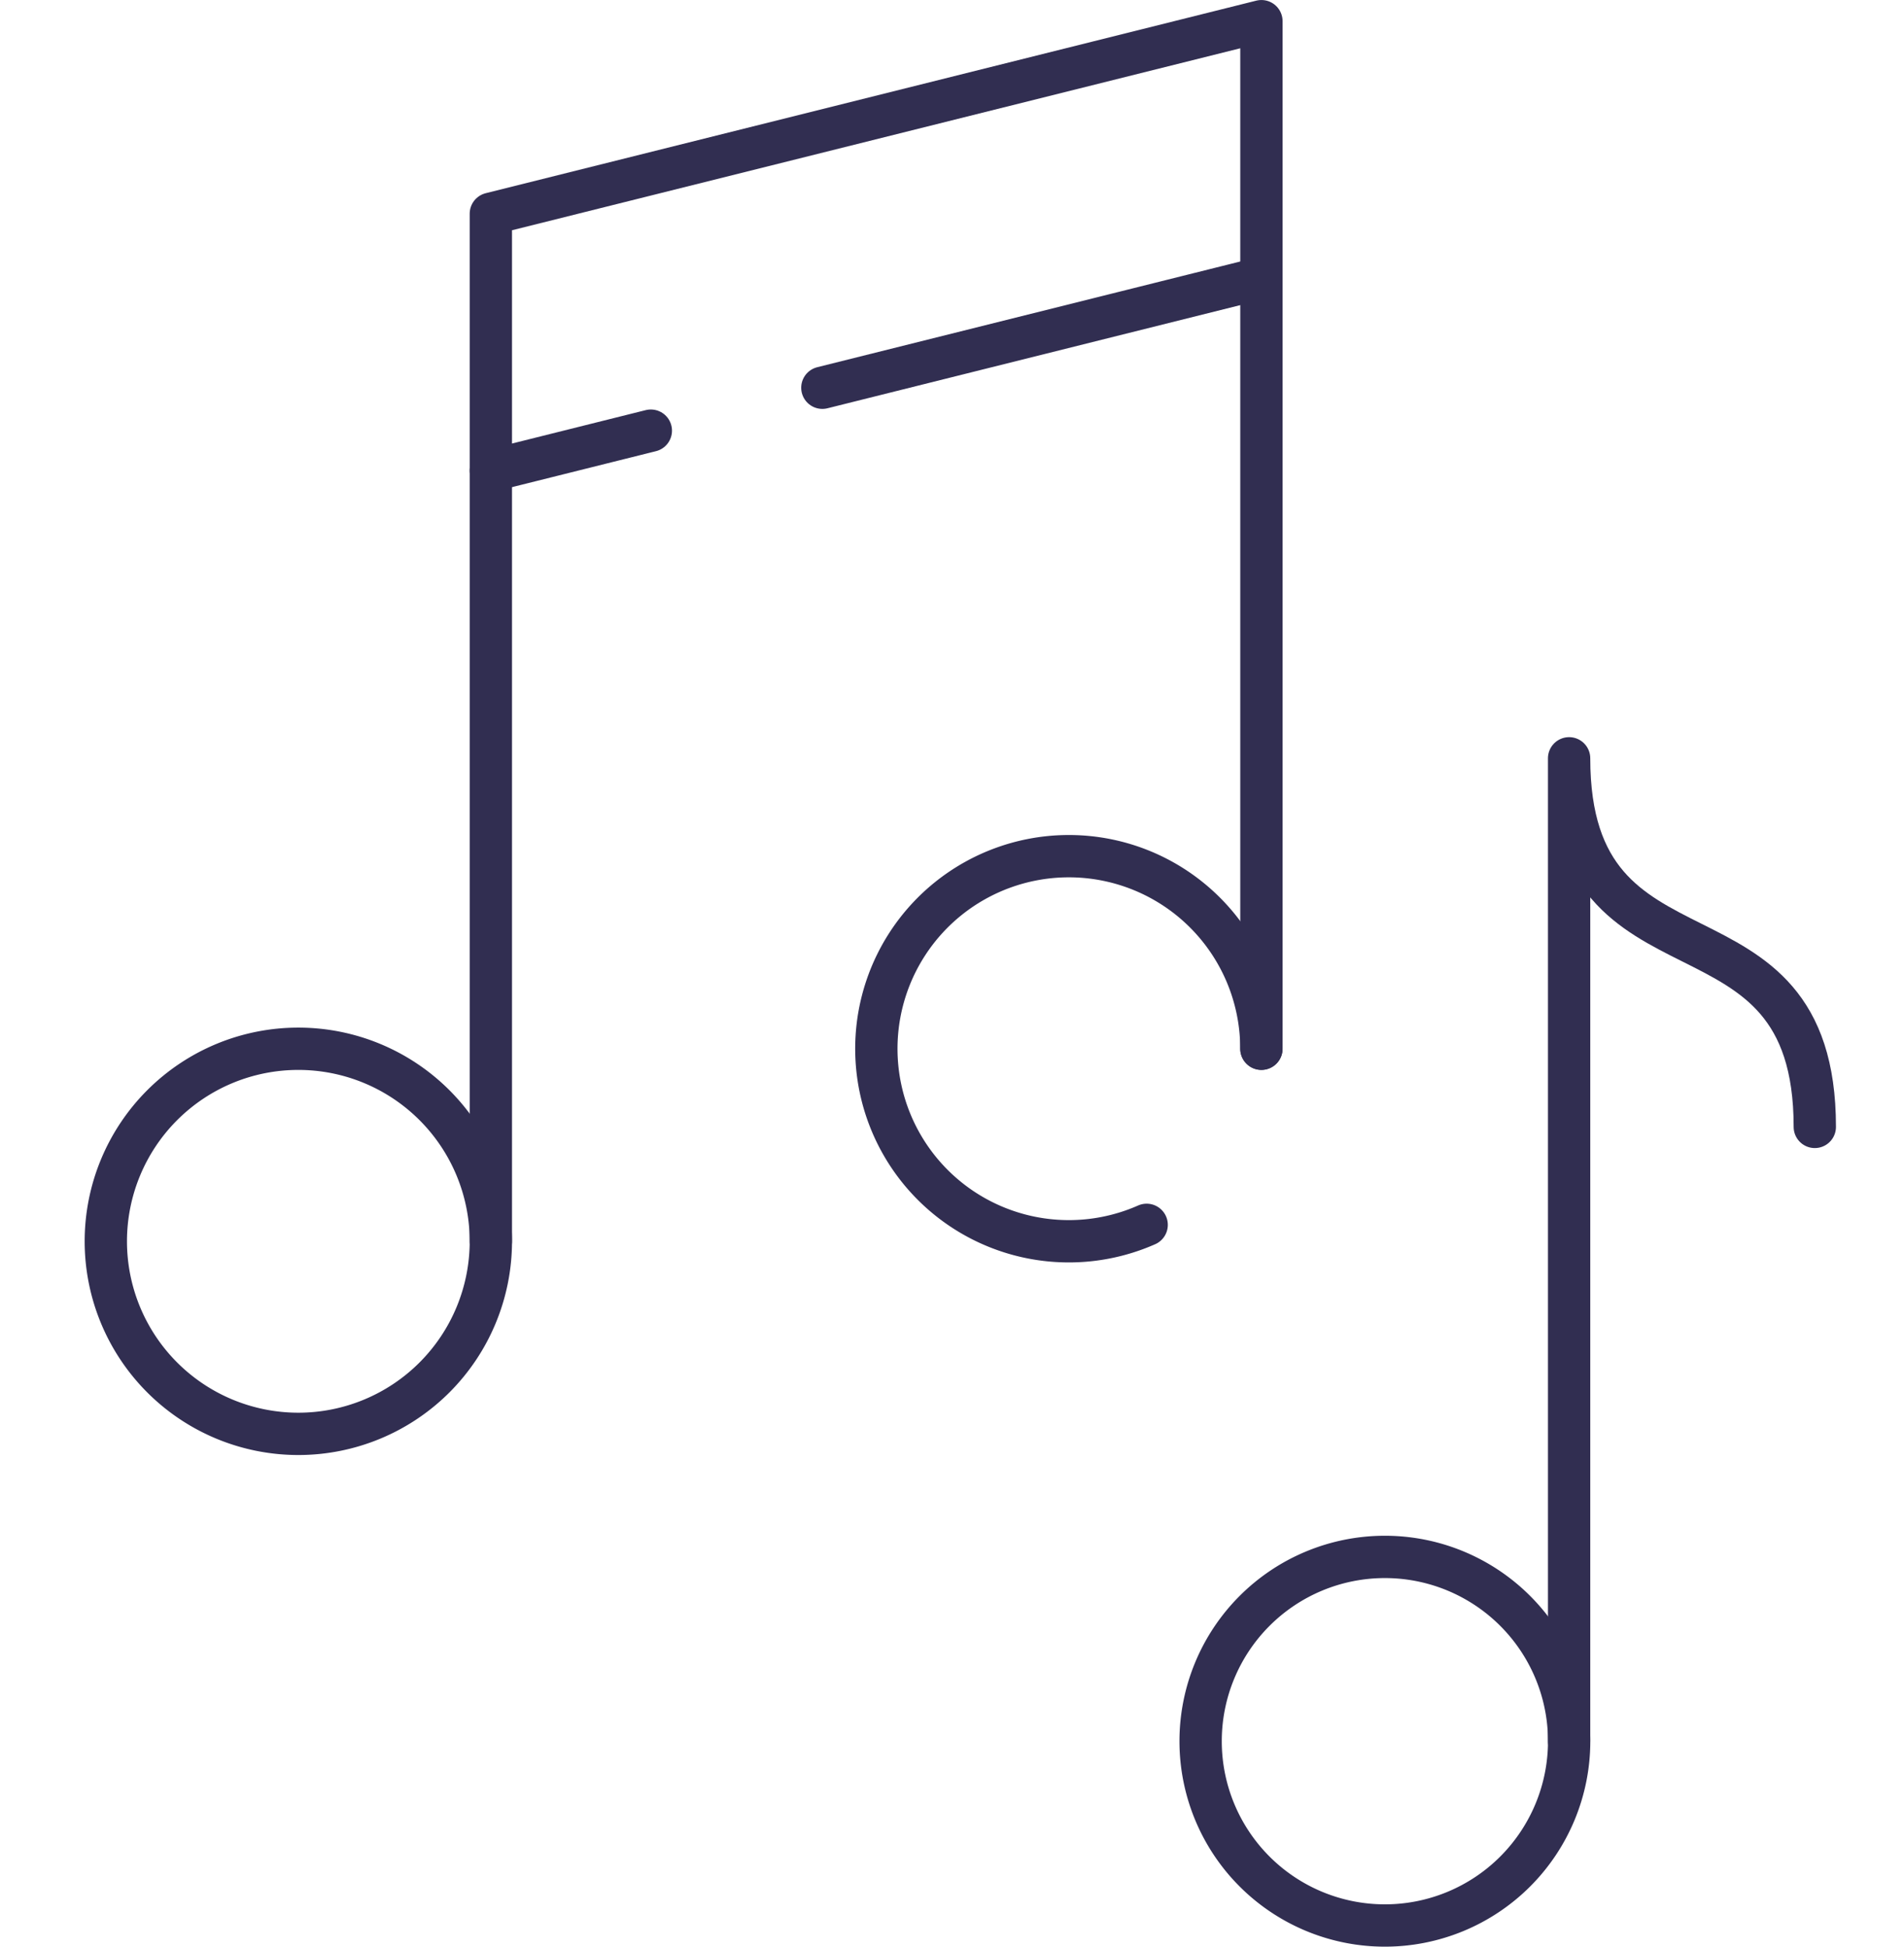<svg xmlns="http://www.w3.org/2000/svg" width="90" height="92" viewBox="0 0 90 92">
  <g id="Konzerte" transform="translate(-781 -1847)">
    <rect id="Rechteck_811" data-name="Rechteck 811" width="90" height="90" transform="translate(781 1848)" fill="none"/>
    <g id="Konzerte-2" data-name="Konzerte" transform="translate(10243.327 18446.029)">
      <path id="Pfad_824" data-name="Pfad 824" d="M810.27,1138.365a9.1,9.1,0,1,1-9.1-9.1A9.1,9.1,0,0,1,810.27,1138.365Z" transform="translate(-10249.395 -17678.729)" fill="none" stroke="#312E51" stroke-linecap="round" stroke-linejoin="round" stroke-width="2"/>
      <path id="Pfad_825" data-name="Pfad 825" d="M808.667,1142.641v-48.565l36.424-9.1v48.565" transform="translate(-10247.792 -17683.004)" fill="none" stroke="#312E51" stroke-linecap="round" stroke-linejoin="round" stroke-width="2"/>
      <line id="Linie_146" data-name="Linie 146" y1="5.185" x2="20.753" transform="translate(-9423.455 -16585.889)" fill="none" stroke="#312E51" stroke-linecap="round" stroke-linejoin="round" stroke-width="2"/>
      <line id="Linie_147" data-name="Linie 147" y1="1.889" x2="7.562" transform="translate(-9439.125 -16578.676)" fill="none" stroke="#312E51" stroke-linecap="round" stroke-linejoin="round" stroke-width="2"/>
      <path id="Pfad_826" data-name="Pfad 826" d="M838.062,1138.387a9.1,9.1,0,1,1,5.423-8.327" transform="translate(-10246.188 -17679.529)" fill="none" stroke="#312E51" stroke-linecap="round" stroke-linejoin="round" stroke-width="2"/>
      <path id="Pfad_827" data-name="Pfad 827" d="M856.683,1159.874a8.71,8.71,0,1,1-8.71-8.71A8.71,8.71,0,0,1,856.683,1159.874Z" transform="translate(-10244.838 -17676.613)" fill="none" stroke="#312E51" stroke-linecap="round" stroke-linejoin="round" stroke-width="2"/>
      <path id="Pfad_828" data-name="Pfad 828" d="M855.148,1163.2v-46.453c0,11.613,11.614,5.812,11.614,17.42" transform="translate(-10243.305 -17679.938)" fill="none" stroke="#312E51" stroke-linecap="round" stroke-linejoin="round" stroke-width="2"/>
    </g>
  </g>
</svg>

